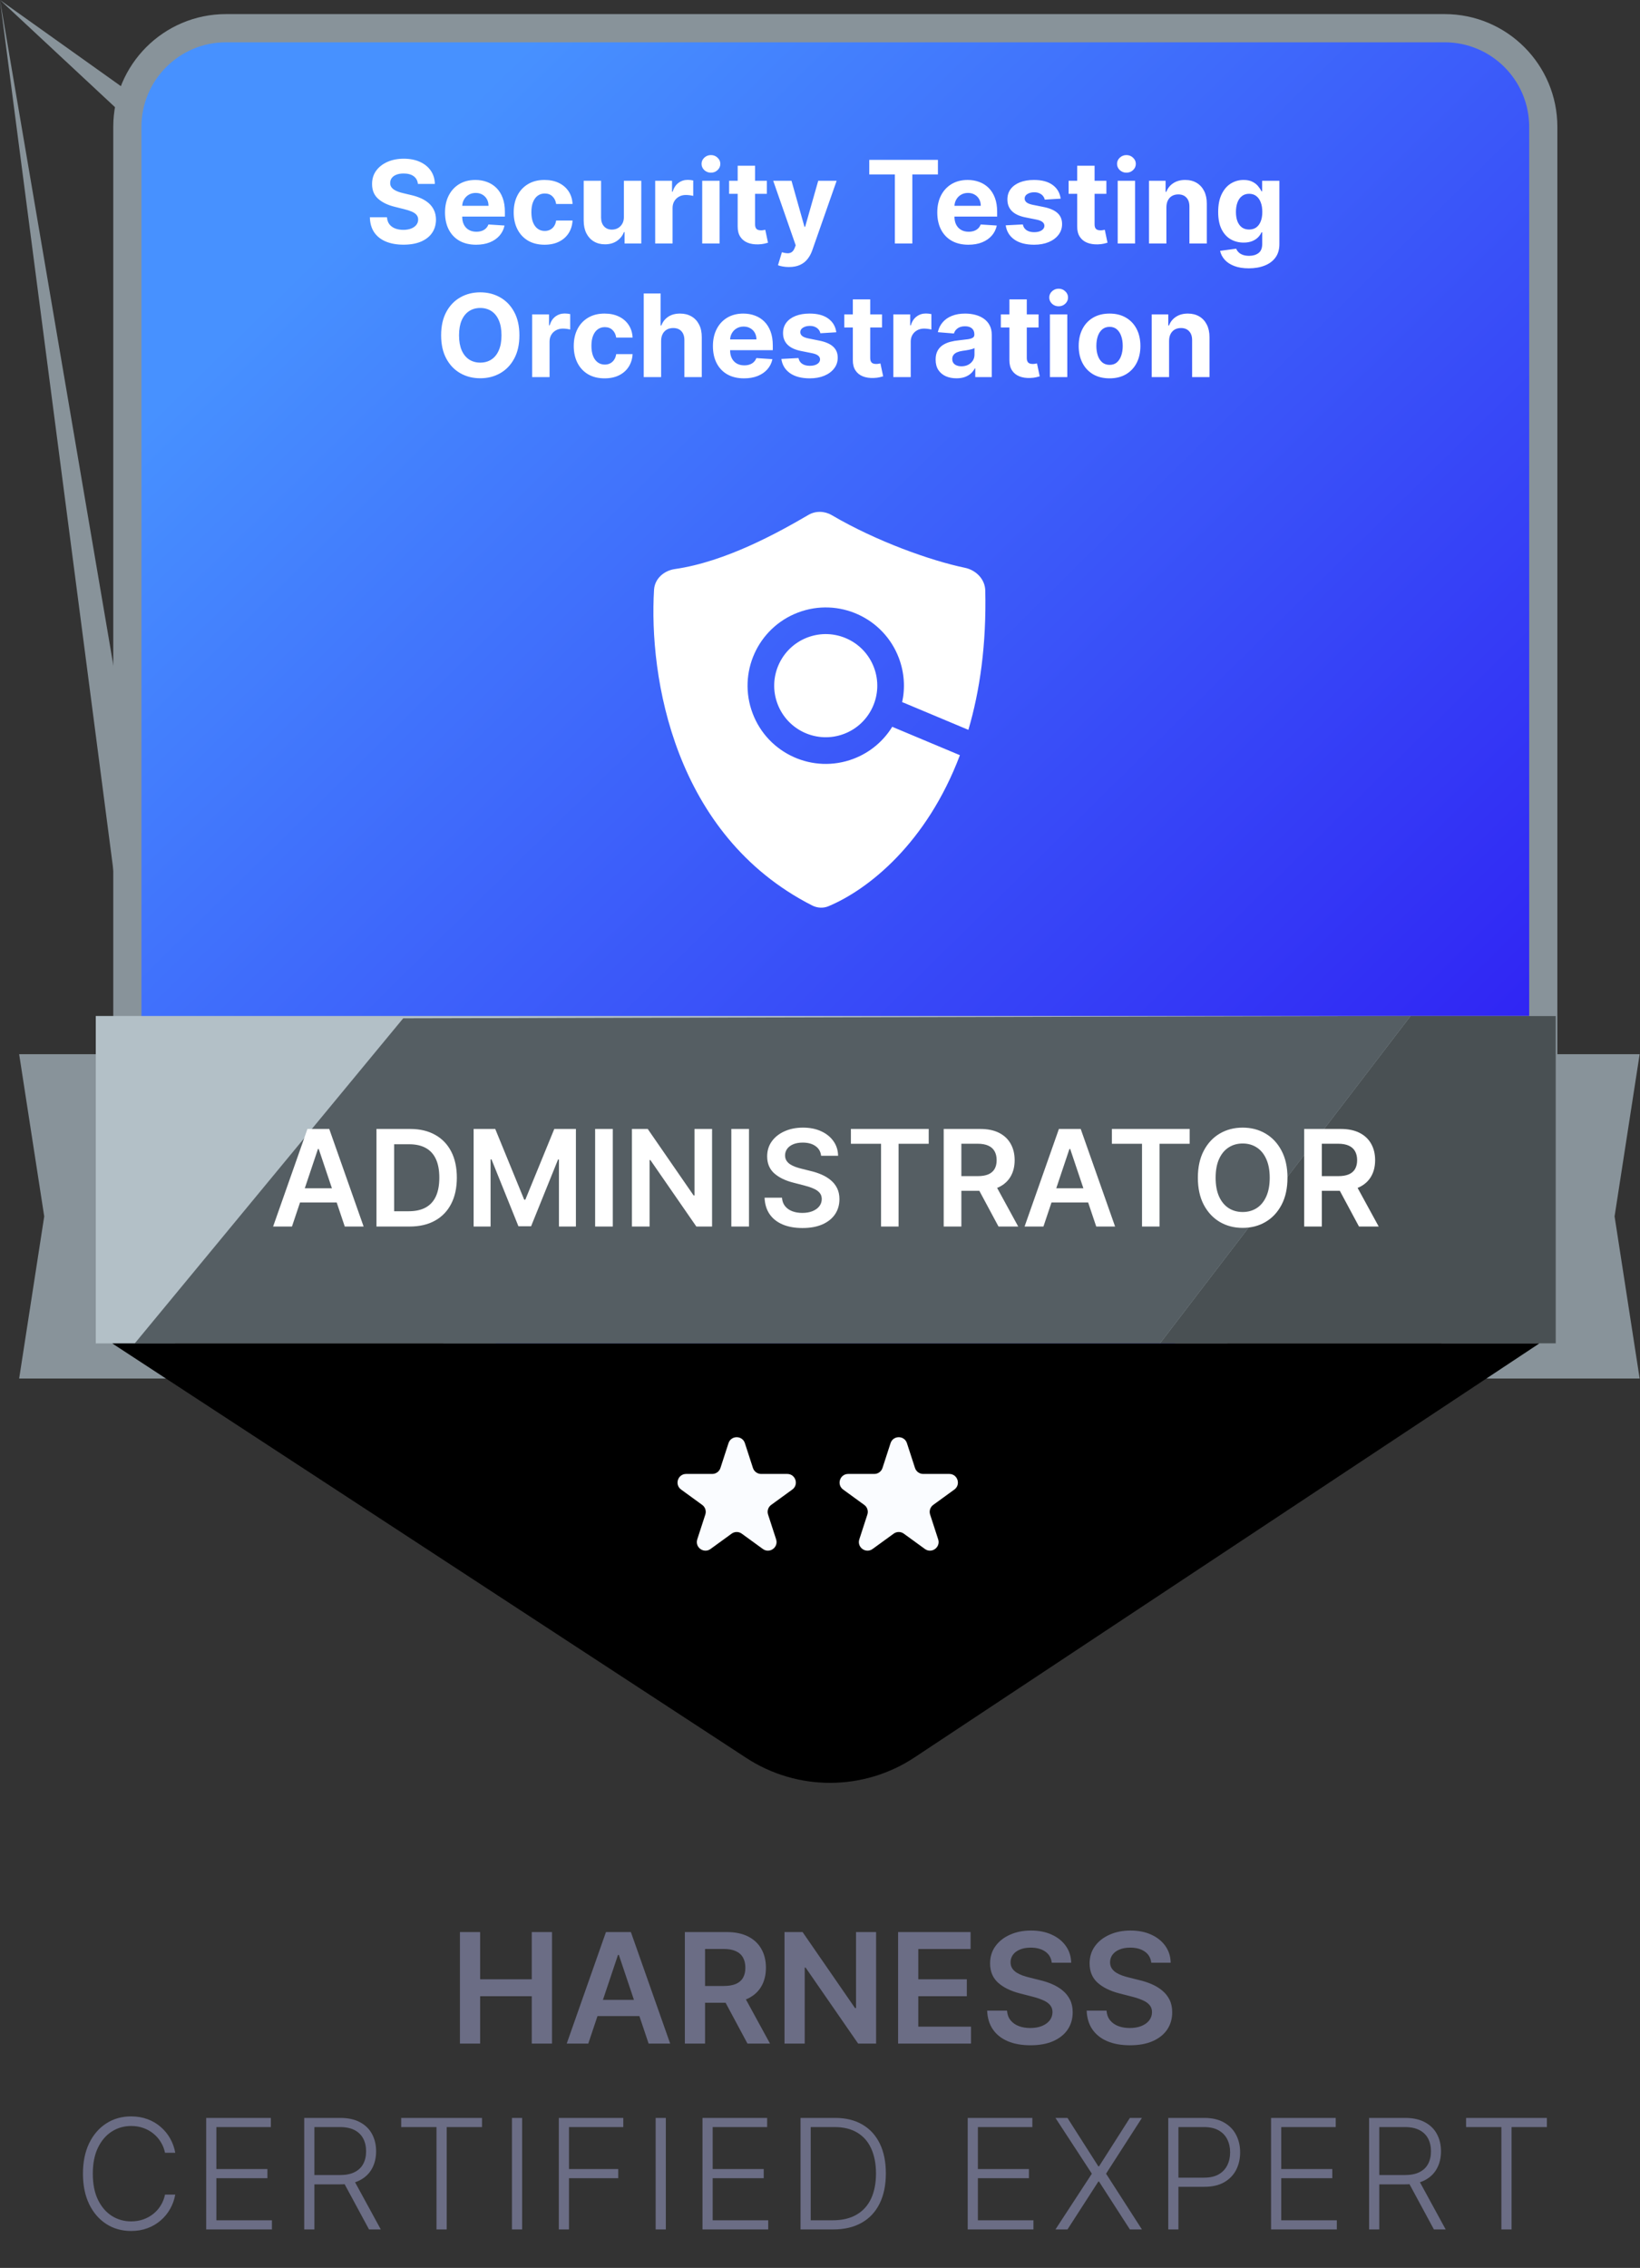 <svg width="1351" height="1867" viewBox="0 0 1351 1867" fill="none" xmlns="http://www.w3.org/2000/svg">
<rect x="0" y="0" width="1351" height="1867" fill="#333333" stroke="none"/>
<path d="M1218.54 867.862H1350.71L1330.06 1001.36L1350.71 1134.85H1218.54C-nan -nan -nan -nan 1218.54 867.862Z" fill="#88939A"/>
<path d="M147.95 867.862H15.779L36.431 1001.36L15.779 1134.85H147.95C-nan -nan -nan -nan 147.95 867.862Z" fill="#88939A"/>
<path d="M104.913 104.468C104.913 59.592 141.292 23.212 186.169 23.212H1190.06C1234.94 23.212 1271.32 59.591 1271.32 104.468V881.836C1271.32 909.603 1257.14 935.448 1233.72 950.367L731.774 1270.13C705.141 1287.1 671.091 1287.1 644.458 1270.13L142.511 950.367C119.092 935.448 104.913 909.603 104.913 881.836V104.468Z" fill="url(#paint0_linear_714_77572)" stroke="#88939A" stroke-width="23.216"/>
<path d="M344.262 151.402C343.993 148.69 342.839 146.584 340.799 145.082C338.759 143.58 335.991 142.829 332.495 142.829C330.119 142.829 328.113 143.165 326.477 143.838C324.841 144.488 323.585 145.396 322.711 146.561C321.859 147.727 321.434 149.049 321.434 150.528C321.389 151.761 321.647 152.837 322.207 153.756C322.79 154.675 323.585 155.471 324.594 156.143C325.603 156.793 326.768 157.365 328.091 157.858C329.413 158.328 330.825 158.732 332.327 159.068L338.513 160.547C341.516 161.22 344.273 162.116 346.784 163.237C349.294 164.358 351.468 165.736 353.306 167.372C355.144 169.009 356.567 170.936 357.576 173.155C358.607 175.374 359.134 177.918 359.156 180.787C359.134 185.001 358.058 188.654 355.928 191.747C353.822 194.818 350.773 197.205 346.784 198.909C342.816 200.59 338.031 201.43 332.428 201.43C326.869 201.43 322.028 200.578 317.903 198.875C313.802 197.171 310.597 194.65 308.288 191.31C306.002 187.948 304.803 183.79 304.691 178.837H318.778C318.934 181.146 319.596 183.073 320.761 184.62C321.949 186.144 323.529 187.298 325.502 188.083C327.497 188.845 329.749 189.226 332.259 189.226C334.725 189.226 336.866 188.867 338.681 188.15C340.519 187.433 341.942 186.435 342.951 185.158C343.959 183.88 344.464 182.412 344.464 180.753C344.464 179.207 344.004 177.907 343.085 176.853C342.189 175.8 340.866 174.903 339.118 174.164C337.392 173.424 335.274 172.752 332.764 172.146L325.266 170.264C319.461 168.852 314.878 166.644 311.516 163.64C308.153 160.637 306.484 156.591 306.506 151.503C306.484 147.334 307.593 143.692 309.834 140.577C312.098 137.461 315.203 135.029 319.147 133.281C323.092 131.533 327.575 130.659 332.596 130.659C337.706 130.659 342.166 131.533 345.977 133.281C349.809 135.029 352.791 137.461 354.92 140.577C357.049 143.692 358.147 147.301 358.215 151.402H344.262ZM392.214 201.464C386.901 201.464 382.329 200.388 378.496 198.236C374.686 196.062 371.75 192.991 369.688 189.024C367.626 185.034 366.595 180.316 366.595 174.87C366.595 169.558 367.626 164.896 369.688 160.884C371.75 156.871 374.652 153.745 378.395 151.503C382.161 149.262 386.576 148.141 391.642 148.141C395.049 148.141 398.22 148.69 401.157 149.789C404.115 150.865 406.693 152.49 408.889 154.664C411.108 156.838 412.834 159.572 414.067 162.867C415.3 166.14 415.916 169.972 415.916 174.365V178.299H372.31V169.423H402.434C402.434 167.361 401.986 165.534 401.089 163.943C400.193 162.352 398.949 161.108 397.358 160.211C395.789 159.292 393.962 158.833 391.877 158.833C389.703 158.833 387.776 159.337 386.095 160.346C384.436 161.332 383.136 162.665 382.195 164.346C381.253 166.005 380.771 167.854 380.749 169.894V178.333C380.749 180.888 381.22 183.096 382.161 184.956C383.125 186.816 384.481 188.251 386.229 189.259C387.977 190.268 390.051 190.772 392.449 190.772C394.04 190.772 395.497 190.548 396.82 190.1C398.142 189.652 399.274 188.979 400.215 188.083C401.157 187.186 401.874 186.088 402.367 184.788L415.614 185.662C414.941 188.845 413.563 191.624 411.478 194C409.416 196.353 406.749 198.191 403.476 199.514C400.226 200.814 396.472 201.464 392.214 201.464ZM448.595 201.464C443.306 201.464 438.756 200.343 434.945 198.102C431.158 195.838 428.244 192.7 426.204 188.688C424.187 184.676 423.178 180.059 423.178 174.836C423.178 169.546 424.198 164.907 426.238 160.917C428.3 156.905 431.225 153.778 435.013 151.537C438.801 149.273 443.306 148.141 448.528 148.141C453.033 148.141 456.978 148.959 460.363 150.596C463.747 152.232 466.426 154.529 468.398 157.488C470.37 160.446 471.458 163.921 471.659 167.91H458.144C457.763 165.333 456.754 163.259 455.118 161.69C453.504 160.099 451.386 159.303 448.764 159.303C446.545 159.303 444.606 159.909 442.947 161.119C441.311 162.307 440.033 164.044 439.114 166.33C438.195 168.616 437.736 171.384 437.736 174.634C437.736 177.929 438.184 180.731 439.081 183.04C440 185.348 441.289 187.108 442.947 188.318C444.606 189.528 446.545 190.134 448.764 190.134C450.4 190.134 451.868 189.797 453.168 189.125C454.49 188.452 455.577 187.477 456.429 186.2C457.303 184.9 457.875 183.342 458.144 181.527H471.659C471.435 185.471 470.359 188.946 468.432 191.949C466.527 194.93 463.893 197.261 460.531 198.942C457.169 200.623 453.19 201.464 448.595 201.464ZM513.946 178.467V148.814H528.268V200.455H514.517V191.075H513.979C512.814 194.101 510.875 196.533 508.163 198.371C505.473 200.209 502.19 201.127 498.312 201.127C494.86 201.127 491.823 200.343 489.201 198.774C486.578 197.205 484.528 194.975 483.048 192.084C481.591 189.192 480.852 185.729 480.829 181.695V148.814H495.152V179.14C495.174 182.188 495.992 184.597 497.606 186.368C499.22 188.139 501.383 189.024 504.095 189.024C505.821 189.024 507.434 188.632 508.936 187.847C510.438 187.04 511.648 185.852 512.567 184.284C513.509 182.715 513.968 180.776 513.946 178.467ZM539.724 200.455V148.814H553.61V157.824H554.148C555.089 154.619 556.669 152.198 558.888 150.562C561.107 148.903 563.662 148.074 566.554 148.074C567.271 148.074 568.044 148.119 568.873 148.209C569.703 148.298 570.431 148.421 571.059 148.578V161.287C570.386 161.085 569.456 160.906 568.268 160.749C567.08 160.592 565.993 160.514 565.007 160.514C562.9 160.514 561.017 160.973 559.359 161.892C557.723 162.789 556.423 164.044 555.459 165.658C554.517 167.271 554.047 169.132 554.047 171.239V200.455H539.724ZM578.464 200.455V148.814H592.786V200.455H578.464ZM585.659 142.157C583.529 142.157 581.703 141.451 580.178 140.039C578.677 138.604 577.926 136.89 577.926 134.895C577.926 132.922 578.677 131.23 580.178 129.818C581.703 128.384 583.529 127.666 585.659 127.666C587.788 127.666 589.603 128.384 591.105 129.818C592.629 131.23 593.391 132.922 593.391 134.895C593.391 136.89 592.629 138.604 591.105 140.039C589.603 141.451 587.788 142.157 585.659 142.157ZM631.727 148.814V159.572H600.628V148.814H631.727ZM607.689 136.441H622.011V184.586C622.011 185.909 622.213 186.94 622.616 187.679C623.02 188.396 623.58 188.901 624.297 189.192C625.037 189.484 625.889 189.629 626.852 189.629C627.525 189.629 628.197 189.573 628.87 189.461C629.542 189.327 630.058 189.226 630.416 189.159L632.669 199.816C631.952 200.04 630.943 200.298 629.643 200.59C628.343 200.903 626.763 201.094 624.902 201.161C621.451 201.296 618.425 200.836 615.825 199.783C613.247 198.729 611.241 197.093 609.807 194.874C608.372 192.655 607.666 189.853 607.689 186.469V136.441ZM649.899 219.821C648.084 219.821 646.38 219.675 644.789 219.384C643.22 219.115 641.92 218.767 640.889 218.341L644.117 207.65C645.798 208.165 647.311 208.446 648.655 208.49C650.023 208.535 651.199 208.221 652.186 207.549C653.194 206.877 654.012 205.734 654.64 204.12L655.48 201.934L636.955 148.814H652.017L662.709 186.738H663.247L674.039 148.814H689.202L669.13 206.036C668.167 208.815 666.855 211.236 665.197 213.298C663.561 215.383 661.487 216.985 658.977 218.106C656.467 219.249 653.441 219.821 649.899 219.821ZM716.09 143.602V131.6H772.64V143.602H751.56V200.455H737.17V143.602H716.09ZM797.73 201.464C792.417 201.464 787.845 200.388 784.012 198.236C780.202 196.062 777.266 192.991 775.204 189.024C773.142 185.034 772.111 180.316 772.111 174.87C772.111 169.558 773.142 164.896 775.204 160.884C777.266 156.871 780.168 153.745 783.911 151.503C787.677 149.262 792.092 148.141 797.158 148.141C800.565 148.141 803.736 148.69 806.673 149.789C809.631 150.865 812.209 152.49 814.405 154.664C816.624 156.838 818.35 159.572 819.583 162.867C820.816 166.14 821.432 169.972 821.432 174.365V178.299H777.826V169.423H807.95C807.95 167.361 807.502 165.534 806.605 163.943C805.709 162.352 804.465 161.108 802.873 160.211C801.305 159.292 799.478 158.833 797.393 158.833C795.219 158.833 793.292 159.337 791.611 160.346C789.952 161.332 788.652 162.665 787.711 164.346C786.769 166.005 786.287 167.854 786.265 169.894V178.333C786.265 180.888 786.736 183.096 787.677 184.956C788.641 186.816 789.997 188.251 791.745 189.259C793.493 190.268 795.567 190.772 797.965 190.772C799.556 190.772 801.013 190.548 802.336 190.1C803.658 189.652 804.79 188.979 805.731 188.083C806.673 187.186 807.39 186.088 807.883 184.788L821.13 185.662C820.457 188.845 819.079 191.624 816.994 194C814.932 196.353 812.265 198.191 808.992 199.514C805.742 200.814 801.988 201.464 797.73 201.464ZM873.746 163.54L860.634 164.346C860.41 163.226 859.928 162.217 859.188 161.321C858.449 160.402 857.474 159.673 856.263 159.135C855.075 158.575 853.652 158.295 851.993 158.295C849.774 158.295 847.903 158.765 846.379 159.707C844.855 160.626 844.092 161.859 844.092 163.405C844.092 164.638 844.586 165.68 845.572 166.532C846.558 167.384 848.25 168.067 850.649 168.583L859.995 170.465C865.016 171.496 868.759 173.155 871.224 175.441C873.69 177.727 874.923 180.731 874.923 184.452C874.923 187.836 873.925 190.806 871.93 193.361C869.958 195.916 867.246 197.911 863.794 199.346C860.365 200.758 856.409 201.464 851.926 201.464C845.09 201.464 839.643 200.04 835.586 197.194C831.552 194.325 829.187 190.425 828.492 185.494L842.58 184.754C843.005 186.839 844.036 188.43 845.673 189.528C847.309 190.604 849.405 191.142 851.96 191.142C854.47 191.142 856.487 190.66 858.011 189.696C859.558 188.71 860.342 187.444 860.365 185.897C860.342 184.597 859.793 183.533 858.717 182.703C857.642 181.852 855.983 181.202 853.742 180.753L844.799 178.971C839.755 177.963 836.001 176.215 833.536 173.727C831.092 171.239 829.871 168.067 829.871 164.212C829.871 160.895 830.767 158.037 832.561 155.639C834.376 153.24 836.92 151.391 840.192 150.091C843.487 148.791 847.342 148.141 851.758 148.141C858.28 148.141 863.413 149.52 867.156 152.277C870.922 155.034 873.118 158.788 873.746 163.54ZM911.41 148.814V159.572H880.31V148.814H911.41ZM887.371 136.441H901.693V184.586C901.693 185.909 901.895 186.94 902.298 187.679C902.702 188.396 903.262 188.901 903.979 189.192C904.719 189.484 905.571 189.629 906.535 189.629C907.207 189.629 907.879 189.573 908.552 189.461C909.224 189.327 909.74 189.226 910.098 189.159L912.351 199.816C911.634 200.04 910.625 200.298 909.325 200.59C908.025 200.903 906.445 201.094 904.585 201.161C901.133 201.296 898.107 200.836 895.507 199.783C892.929 198.729 890.923 197.093 889.489 194.874C888.054 192.655 887.348 189.853 887.371 186.469V136.441ZM920.739 200.455V148.814H935.062V200.455H920.739ZM927.934 142.157C925.805 142.157 923.978 141.451 922.454 140.039C920.952 138.604 920.201 136.89 920.201 134.895C920.201 132.922 920.952 131.23 922.454 129.818C923.978 128.384 925.805 127.666 927.934 127.666C930.063 127.666 931.879 128.384 933.381 129.818C934.905 131.23 935.667 132.922 935.667 134.895C935.667 136.89 934.905 138.604 933.381 140.039C931.879 141.451 930.063 142.157 927.934 142.157ZM960.857 170.6V200.455H946.535V148.814H960.185V157.925H960.79C961.933 154.921 963.849 152.546 966.539 150.797C969.229 149.027 972.49 148.141 976.323 148.141C979.909 148.141 983.036 148.926 985.703 150.495C988.37 152.064 990.443 154.305 991.923 157.219C993.402 160.11 994.142 163.562 994.142 167.574V200.455H979.819V170.129C979.842 166.969 979.035 164.503 977.399 162.733C975.762 160.94 973.51 160.043 970.641 160.043C968.713 160.043 967.01 160.458 965.53 161.287C964.074 162.116 962.93 163.327 962.101 164.918C961.294 166.487 960.88 168.381 960.857 170.6ZM1028.7 220.896C1024.06 220.896 1020.08 220.258 1016.76 218.98C1013.47 217.725 1010.84 216.01 1008.89 213.836C1006.94 211.662 1005.68 209.219 1005.09 206.507L1018.34 204.725C1018.74 205.756 1019.38 206.72 1020.26 207.616C1021.13 208.513 1022.28 209.23 1023.72 209.768C1025.18 210.328 1026.95 210.609 1029.03 210.609C1032.15 210.609 1034.71 209.846 1036.73 208.322C1038.77 206.821 1039.79 204.299 1039.79 200.758V191.31H1039.18C1038.56 192.745 1037.62 194.101 1036.36 195.378C1035.11 196.656 1033.49 197.698 1031.52 198.505C1029.55 199.312 1027.19 199.715 1024.46 199.715C1020.58 199.715 1017.05 198.819 1013.87 197.026C1010.71 195.21 1008.19 192.442 1006.3 188.721C1004.44 184.978 1003.51 180.249 1003.51 174.534C1003.51 168.684 1004.47 163.797 1006.37 159.875C1008.28 155.952 1010.81 153.016 1013.97 151.066C1017.15 149.116 1020.64 148.141 1024.43 148.141C1027.32 148.141 1029.74 148.634 1031.69 149.621C1033.64 150.584 1035.21 151.795 1036.39 153.252C1037.6 154.686 1038.53 156.098 1039.18 157.488H1039.72V148.814H1053.94V200.959C1053.94 205.352 1052.87 209.028 1050.72 211.987C1048.57 214.946 1045.58 217.165 1041.77 218.644C1037.99 220.146 1033.63 220.896 1028.7 220.896ZM1029 188.957C1031.31 188.957 1033.26 188.385 1034.85 187.242C1036.46 186.077 1037.69 184.418 1038.55 182.266C1039.42 180.092 1039.86 177.492 1039.86 174.466C1039.86 171.44 1039.43 168.818 1038.58 166.599C1037.73 164.358 1036.5 162.621 1034.88 161.388C1033.27 160.155 1031.31 159.539 1029 159.539C1026.64 159.539 1024.66 160.177 1023.05 161.455C1021.43 162.71 1020.21 164.459 1019.38 166.7C1018.55 168.941 1018.14 171.53 1018.14 174.466C1018.14 177.447 1018.55 180.025 1019.38 182.199C1020.23 184.351 1021.46 186.021 1023.05 187.209C1024.66 188.374 1026.64 188.957 1029 188.957ZM427.877 276.027C427.877 283.536 426.453 289.924 423.607 295.191C420.783 300.459 416.928 304.482 412.041 307.261C407.178 310.018 401.709 311.396 395.634 311.396C389.515 311.396 384.024 310.007 379.16 307.227C374.297 304.448 370.453 300.425 367.628 295.158C364.804 289.89 363.392 283.514 363.392 276.027C363.392 268.519 364.804 262.131 367.628 256.864C370.453 251.596 374.297 247.584 379.16 244.827C384.024 242.048 389.515 240.659 395.634 240.659C401.709 240.659 407.178 242.048 412.041 244.827C416.928 247.584 420.783 251.596 423.607 256.864C426.453 262.131 427.877 268.519 427.877 276.027ZM413.117 276.027C413.117 271.164 412.389 267.062 410.932 263.722C409.497 260.383 407.469 257.85 404.847 256.124C402.224 254.398 399.153 253.535 395.634 253.535C392.115 253.535 389.045 254.398 386.422 256.124C383.8 257.85 381.76 260.383 380.303 263.722C378.869 267.062 378.152 271.164 378.152 276.027C378.152 280.891 378.869 284.993 380.303 288.333C381.76 291.672 383.8 294.205 386.422 295.931C389.045 297.657 392.115 298.52 395.634 298.52C399.153 298.52 402.224 297.657 404.847 295.931C407.469 294.205 409.497 291.672 410.932 288.333C412.389 284.993 413.117 280.891 413.117 276.027ZM438.392 310.455V258.814H452.277V267.824H452.815C453.756 264.619 455.336 262.198 457.555 260.562C459.774 258.903 462.33 258.074 465.221 258.074C465.938 258.074 466.711 258.119 467.541 258.209C468.37 258.298 469.098 258.421 469.726 258.578V271.287C469.054 271.085 468.123 270.906 466.936 270.749C465.748 270.592 464.661 270.514 463.674 270.514C461.567 270.514 459.685 270.973 458.026 271.892C456.39 272.789 455.09 274.044 454.126 275.658C453.185 277.271 452.714 279.132 452.714 281.239V310.455H438.392ZM498.06 311.464C492.77 311.464 488.22 310.343 484.41 308.102C480.622 305.838 477.708 302.7 475.669 298.688C473.651 294.676 472.643 290.059 472.643 284.836C472.643 279.546 473.662 274.907 475.702 270.917C477.764 266.905 480.689 263.778 484.477 261.537C488.265 259.273 492.77 258.141 497.993 258.141C502.498 258.141 506.443 258.959 509.827 260.596C513.212 262.232 515.89 264.529 517.862 267.488C519.835 270.446 520.922 273.921 521.124 277.91H507.608C507.227 275.333 506.219 273.259 504.582 271.69C502.969 270.099 500.85 269.303 498.228 269.303C496.009 269.303 494.07 269.909 492.412 271.119C490.775 272.307 489.498 274.044 488.579 276.33C487.66 278.616 487.2 281.384 487.2 284.634C487.2 287.929 487.649 290.731 488.545 293.04C489.464 295.348 490.753 297.108 492.412 298.318C494.07 299.528 496.009 300.134 498.228 300.134C499.864 300.134 501.332 299.797 502.632 299.125C503.955 298.452 505.042 297.477 505.894 296.2C506.768 294.9 507.339 293.342 507.608 291.527H521.124C520.9 295.471 519.824 298.946 517.896 301.949C515.991 304.93 513.357 307.261 509.995 308.942C506.633 310.623 502.655 311.464 498.06 311.464ZM544.616 280.6V310.455H530.294V241.6H544.213V267.925H544.818C545.983 264.877 547.866 262.49 550.466 260.764C553.066 259.015 556.327 258.141 560.25 258.141C563.836 258.141 566.963 258.926 569.63 260.495C572.32 262.041 574.404 264.271 575.883 267.185C577.385 270.077 578.125 273.54 578.102 277.574V310.455H563.78V280.129C563.802 276.946 562.995 274.47 561.359 272.699C559.745 270.928 557.482 270.043 554.568 270.043C552.618 270.043 550.892 270.458 549.39 271.287C547.911 272.116 546.745 273.327 545.894 274.918C545.064 276.487 544.639 278.381 544.616 280.6ZM612.908 311.464C607.596 311.464 603.024 310.388 599.191 308.236C595.381 306.062 592.444 302.991 590.382 299.024C588.32 295.034 587.289 290.316 587.289 284.87C587.289 279.558 588.32 274.896 590.382 270.884C592.444 266.871 595.347 263.745 599.09 261.503C602.856 259.262 607.271 258.141 612.337 258.141C615.744 258.141 618.915 258.69 621.851 259.789C624.81 260.865 627.387 262.49 629.584 264.664C631.803 266.838 633.529 269.572 634.762 272.867C635.994 276.14 636.611 279.972 636.611 284.365V288.299H593.005V279.423H623.129C623.129 277.361 622.681 275.534 621.784 273.943C620.887 272.352 619.644 271.108 618.052 270.211C616.483 269.292 614.656 268.833 612.572 268.833C610.398 268.833 608.47 269.337 606.789 270.346C605.131 271.332 603.831 272.665 602.889 274.346C601.948 276.005 601.466 277.854 601.444 279.894V288.333C601.444 290.888 601.914 293.096 602.856 294.956C603.819 296.816 605.175 298.251 606.924 299.259C608.672 300.268 610.745 300.772 613.144 300.772C614.735 300.772 616.192 300.548 617.514 300.1C618.837 299.652 619.969 298.979 620.91 298.083C621.851 297.186 622.569 296.088 623.062 294.788L636.308 295.662C635.636 298.845 634.257 301.624 632.173 304C630.111 306.353 627.444 308.191 624.171 309.514C620.921 310.814 617.167 311.464 612.908 311.464ZM688.925 273.54L675.812 274.346C675.588 273.226 675.106 272.217 674.367 271.321C673.627 270.402 672.652 269.673 671.442 269.135C670.254 268.575 668.831 268.295 667.172 268.295C664.953 268.295 663.081 268.765 661.557 269.707C660.033 270.626 659.271 271.859 659.271 273.405C659.271 274.638 659.764 275.68 660.75 276.532C661.737 277.384 663.429 278.067 665.827 278.583L675.174 280.465C680.194 281.496 683.937 283.155 686.403 285.441C688.869 287.727 690.101 290.731 690.101 294.452C690.101 297.836 689.104 300.806 687.109 303.361C685.137 305.916 682.425 307.911 678.973 309.346C675.544 310.758 671.587 311.464 667.105 311.464C660.269 311.464 654.822 310.04 650.765 307.194C646.731 304.325 644.366 300.425 643.671 295.494L657.758 294.754C658.184 296.839 659.215 298.43 660.851 299.528C662.487 300.604 664.583 301.142 667.138 301.142C669.649 301.142 671.666 300.66 673.19 299.696C674.737 298.71 675.521 297.444 675.544 295.897C675.521 294.597 674.972 293.533 673.896 292.703C672.82 291.852 671.162 291.202 668.92 290.753L659.977 288.971C654.934 287.963 651.18 286.215 648.714 283.727C646.271 281.239 645.05 278.067 645.05 274.212C645.05 270.895 645.946 268.037 647.739 265.639C649.555 263.24 652.099 261.391 655.371 260.091C658.666 258.791 662.521 258.141 666.937 258.141C673.459 258.141 678.592 259.52 682.335 262.277C686.1 265.034 688.297 268.788 688.925 273.54ZM726.588 258.814V269.572H695.489V258.814H726.588ZM702.549 246.441H716.872V294.586C716.872 295.909 717.073 296.94 717.477 297.679C717.88 298.396 718.441 298.901 719.158 299.192C719.898 299.484 720.749 299.629 721.713 299.629C722.386 299.629 723.058 299.573 723.73 299.461C724.403 299.327 724.918 299.226 725.277 299.159L727.53 309.816C726.812 310.04 725.804 310.298 724.504 310.59C723.204 310.903 721.623 311.094 719.763 311.161C716.311 311.296 713.286 310.836 710.686 309.783C708.108 308.729 706.102 307.093 704.667 304.874C703.233 302.655 702.527 299.853 702.549 296.469V246.441ZM735.918 310.455V258.814H749.803V267.824H750.341C751.283 264.619 752.863 262.198 755.082 260.562C757.301 258.903 759.856 258.074 762.747 258.074C763.464 258.074 764.238 258.119 765.067 258.209C765.896 258.298 766.625 258.421 767.252 258.578V271.287C766.58 271.085 765.65 270.906 764.462 270.749C763.274 270.592 762.187 270.514 761.201 270.514C759.094 270.514 757.211 270.973 755.552 271.892C753.916 272.789 752.616 274.044 751.652 275.658C750.711 277.271 750.24 279.132 750.24 281.239V310.455H735.918ZM787.904 311.43C784.609 311.43 781.673 310.859 779.095 309.715C776.518 308.55 774.478 306.835 772.976 304.571C771.497 302.285 770.757 299.439 770.757 296.032C770.757 293.163 771.284 290.753 772.337 288.803C773.391 286.853 774.825 285.284 776.641 284.096C778.456 282.909 780.519 282.012 782.827 281.407C785.158 280.802 787.601 280.376 790.156 280.129C793.16 279.815 795.581 279.524 797.419 279.255C799.256 278.964 800.59 278.538 801.419 277.977C802.249 277.417 802.663 276.588 802.663 275.49V275.288C802.663 273.159 801.991 271.511 800.646 270.346C799.324 269.18 797.441 268.597 794.998 268.597C792.42 268.597 790.369 269.169 788.845 270.312C787.321 271.433 786.312 272.845 785.819 274.548L772.573 273.472C773.245 270.334 774.568 267.622 776.54 265.336C778.512 263.027 781.056 261.257 784.172 260.024C787.31 258.769 790.941 258.141 795.065 258.141C797.934 258.141 800.68 258.477 803.302 259.15C805.947 259.822 808.289 260.865 810.329 262.277C812.391 263.689 814.016 265.504 815.204 267.723C816.392 269.92 816.986 272.553 816.986 275.624V310.455H803.403V303.294H803C802.17 304.908 801.061 306.331 799.671 307.564C798.281 308.774 796.612 309.727 794.662 310.421C792.712 311.094 790.459 311.43 787.904 311.43ZM792.006 301.546C794.112 301.546 795.973 301.131 797.587 300.302C799.2 299.45 800.467 298.307 801.386 296.872C802.305 295.438 802.764 293.813 802.764 291.997V286.517C802.316 286.809 801.7 287.077 800.915 287.324C800.153 287.548 799.29 287.761 798.326 287.963C797.362 288.142 796.399 288.31 795.435 288.467C794.471 288.602 793.597 288.725 792.812 288.837C791.131 289.084 789.663 289.476 788.408 290.014C787.153 290.552 786.178 291.28 785.483 292.199C784.788 293.096 784.441 294.216 784.441 295.561C784.441 297.511 785.147 299.002 786.559 300.033C787.994 301.041 789.809 301.546 792.006 301.546ZM855.565 258.814V269.572H824.466V258.814H855.565ZM831.527 246.441H845.849V294.586C845.849 295.909 846.051 296.94 846.454 297.679C846.858 298.396 847.418 298.901 848.135 299.192C848.875 299.484 849.727 299.629 850.69 299.629C851.363 299.629 852.035 299.573 852.708 299.461C853.38 299.327 853.896 299.226 854.254 299.159L856.507 309.816C855.79 310.04 854.781 310.298 853.481 310.59C852.181 310.903 850.601 311.094 848.74 311.161C845.289 311.296 842.263 310.836 839.663 309.783C837.085 308.729 835.079 307.093 833.645 304.874C832.21 302.655 831.504 299.853 831.527 296.469V246.441ZM864.895 310.455V258.814H879.218V310.455H864.895ZM872.09 252.157C869.961 252.157 868.134 251.451 866.61 250.039C865.108 248.604 864.357 246.89 864.357 244.895C864.357 242.922 865.108 241.23 866.61 239.818C868.134 238.384 869.961 237.666 872.09 237.666C874.219 237.666 876.035 238.384 877.537 239.818C879.061 241.23 879.823 242.922 879.823 244.895C879.823 246.89 879.061 248.604 877.537 250.039C876.035 251.451 874.219 252.157 872.09 252.157ZM914.023 311.464C908.801 311.464 904.285 310.354 900.474 308.135C896.686 305.894 893.761 302.778 891.699 298.789C889.637 294.777 888.606 290.126 888.606 284.836C888.606 279.502 889.637 274.84 891.699 270.85C893.761 266.838 896.686 263.722 900.474 261.503C904.285 259.262 908.801 258.141 914.023 258.141C919.246 258.141 923.751 259.262 927.539 261.503C931.349 263.722 934.286 266.838 936.348 270.85C938.41 274.84 939.441 279.502 939.441 284.836C939.441 290.126 938.41 294.777 936.348 298.789C934.286 302.778 931.349 305.894 927.539 308.135C923.751 310.354 919.246 311.464 914.023 311.464ZM914.091 300.369C916.467 300.369 918.45 299.696 920.042 298.352C921.633 296.984 922.832 295.124 923.639 292.771C924.468 290.417 924.883 287.739 924.883 284.735C924.883 281.732 924.468 279.053 923.639 276.7C922.832 274.346 921.633 272.486 920.042 271.119C918.45 269.752 916.467 269.068 914.091 269.068C911.692 269.068 909.675 269.752 908.039 271.119C906.425 272.486 905.204 274.346 904.374 276.7C903.567 279.053 903.164 281.732 903.164 284.735C903.164 287.739 903.567 290.417 904.374 292.771C905.204 295.124 906.425 296.984 908.039 298.352C909.675 299.696 911.692 300.369 914.091 300.369ZM963.076 280.6V310.455H948.754V258.814H962.404V267.925H963.009C964.152 264.921 966.068 262.546 968.758 260.797C971.448 259.027 974.709 258.141 978.542 258.141C982.128 258.141 985.254 258.926 987.922 260.495C990.589 262.064 992.662 264.305 994.142 267.219C995.621 270.11 996.361 273.562 996.361 277.574V310.455H982.038V280.129C982.061 276.969 981.254 274.503 979.617 272.733C977.981 270.94 975.729 270.043 972.86 270.043C970.932 270.043 969.229 270.458 967.749 271.287C966.292 272.116 965.149 273.327 964.32 274.918C963.513 276.487 963.098 278.381 963.076 280.6Z" fill="white"/>
<path fill-rule="evenodd" clip-rule="evenodd" d="M665.984 423.882C641.621 438.102 598.051 462.435 555.927 468.466C546.956 469.751 539.341 476.42 538.792 485.466C534.442 557.104 555.06 687.33 668.957 745.373C673.17 747.52 678.103 747.865 682.466 746.041C715.332 732.297 763.427 694.101 790.747 621.694L735.974 598.74C735.649 598.603 735.334 598.453 735.029 598.29C727.822 609.985 716.833 619.474 702.989 624.705C669.72 637.274 632.56 620.494 619.99 587.225C607.42 553.956 624.2 516.796 657.469 504.226C690.739 491.657 727.898 508.437 740.468 541.706C745.024 553.764 745.724 566.333 743.181 578.058C743.609 578.179 744.034 578.327 744.455 578.503L797.733 600.831C807.203 568.659 812.657 530.634 811.642 486.09C811.431 476.807 804.02 469.322 794.929 467.431C766.751 461.567 722.122 445.727 685.151 424.072C679.228 420.602 671.913 420.421 665.984 423.882ZM665.225 524.752C643.292 533.039 632.229 557.537 640.516 579.47C648.803 601.403 673.301 612.466 695.234 604.179C717.167 595.892 728.229 571.394 719.942 549.461C711.656 527.528 687.158 516.465 665.225 524.752Z" fill="white"/>
<g clip-path="url(#clip0_714_77572)">
<rect width="1202.76" height="269.565" transform="translate(78.897 836.394)" fill="#B3C0C7"/>
<g style="mix-blend-mode:overlay">
<path d="M106.808 1111.01L332.145 838.307L1162.01 836.402L953.065 1109.19L106.808 1111.01Z" fill="#555E63"/>
</g>
<g style="mix-blend-mode:overlay">
<path d="M953.066 1109.18L1162.01 836.393L1283.9 836.393L1283.9 1109.18L953.066 1109.18Z" fill="#495053"/>
</g>
<path d="M240.513 1009.72H224.98L253.261 929.393H271.225L299.545 1009.72H284.013L262.557 945.867H261.929L240.513 1009.72ZM241.023 978.227H283.385V989.915H241.023V978.227ZM337.348 1009.72H310.126V929.393H337.897C345.872 929.393 352.723 931.001 358.45 934.217C364.203 937.407 368.622 941.997 371.708 947.985C374.794 953.973 376.336 961.138 376.336 969.48C376.336 977.847 374.78 985.039 371.669 991.053C368.583 997.067 364.125 1001.68 358.293 1004.9C352.488 1008.12 345.506 1009.72 337.348 1009.72ZM324.678 997.133H336.642C342.238 997.133 346.905 996.113 350.645 994.073C354.384 992.007 357.195 988.935 359.078 984.856C360.961 980.75 361.902 975.625 361.902 969.48C361.902 963.335 360.961 958.235 359.078 954.182C357.195 950.103 354.41 947.057 350.723 945.043C347.062 943.003 342.512 941.984 337.073 941.984H324.678V997.133ZM390.163 929.393H407.971L431.819 987.601H432.76L456.609 929.393H474.416V1009.72H460.453V954.535H459.707L437.506 1009.49H427.073L404.872 954.418H404.127V1009.72H390.163V929.393ZM504.815 929.393V1009.72H490.263V929.393H504.815ZM586.588 929.393V1009.72H573.644L535.792 955.006H535.125V1009.72H520.573V929.393H533.596L571.408 984.149H572.114V929.393H586.588ZM616.996 929.393V1009.72H602.444V929.393H616.996ZM676.411 951.476C676.045 948.05 674.502 945.383 671.782 943.474C669.089 941.565 665.585 940.611 661.27 940.611C658.237 940.611 655.635 941.068 653.465 941.984C651.294 942.899 649.634 944.141 648.483 945.71C647.333 947.279 646.744 949.07 646.718 951.084C646.718 952.757 647.097 954.208 647.856 955.437C648.64 956.666 649.699 957.712 651.033 958.575C652.366 959.412 653.844 960.118 655.465 960.693C657.086 961.269 658.721 961.753 660.368 962.145L667.899 964.028C670.933 964.734 673.848 965.688 676.646 966.891C679.47 968.094 681.994 969.61 684.216 971.441C686.465 973.271 688.243 975.481 689.551 978.07C690.858 980.659 691.512 983.692 691.512 987.17C691.512 991.877 690.309 996.021 687.904 999.604C685.498 1003.16 682.02 1005.95 677.47 1007.96C672.946 1009.95 667.468 1010.94 661.035 1010.94C654.785 1010.94 649.359 1009.97 644.757 1008.04C640.181 1006.1 636.598 1003.28 634.01 999.565C631.447 995.851 630.061 991.328 629.852 985.993H644.169C644.378 988.791 645.241 991.118 646.757 992.975C648.274 994.832 650.248 996.217 652.68 997.133C655.138 998.048 657.884 998.506 660.917 998.506C664.081 998.506 666.853 998.035 669.233 997.093C671.639 996.126 673.521 994.792 674.881 993.093C676.241 991.367 676.934 989.353 676.96 987.052C676.934 984.96 676.319 983.234 675.116 981.874C673.914 980.489 672.227 979.338 670.057 978.423C667.912 977.481 665.402 976.645 662.525 975.912L653.386 973.559C646.77 971.859 641.541 969.284 637.697 965.832C633.879 962.354 631.97 957.739 631.97 951.986C631.97 947.253 633.251 943.108 635.814 939.552C638.403 935.995 641.92 933.237 646.365 931.275C650.811 929.288 655.844 928.294 661.466 928.294C667.167 928.294 672.162 929.288 676.45 931.275C680.765 933.237 684.151 935.969 686.609 939.473C689.067 942.951 690.335 946.952 690.414 951.476H676.411ZM700.955 941.591V929.393H765.048V941.591H740.219V1009.72H725.784V941.591H700.955ZM777.403 1009.72V929.393H807.527C813.699 929.393 818.876 930.465 823.06 932.609C827.27 934.753 830.447 937.76 832.592 941.631C834.762 945.474 835.847 949.959 835.847 955.084C835.847 960.236 834.749 964.707 832.552 968.499C830.382 972.265 827.179 975.18 822.942 977.246C818.706 979.286 813.502 980.306 807.331 980.306H785.876V968.224H805.37C808.979 968.224 811.934 967.728 814.235 966.734C816.536 965.714 818.236 964.237 819.334 962.302C820.458 960.34 821.02 957.935 821.02 955.084C821.02 952.234 820.458 949.802 819.334 947.789C818.209 945.749 816.497 944.206 814.195 943.16C811.894 942.088 808.926 941.552 805.292 941.552H791.955V1009.72H777.403ZM818.902 973.324L838.789 1009.72H822.55L803.017 973.324H818.902ZM859.558 1009.72H844.025L872.306 929.393H890.271L918.59 1009.72H903.058L881.602 945.867H880.975L859.558 1009.72ZM860.068 978.227H902.43V989.915H860.068V978.227ZM915.933 941.591V929.393H980.025V941.591H955.196V1009.72H940.762V941.591H915.933ZM1060.6 969.558C1060.6 978.214 1058.98 985.627 1055.74 991.798C1052.52 997.943 1048.13 1002.65 1042.56 1005.92C1037.01 1009.19 1030.73 1010.82 1023.69 1010.82C1016.66 1010.82 1010.36 1009.19 1004.79 1005.92C999.242 1002.62 994.849 997.904 991.606 991.759C988.39 985.588 986.782 978.187 986.782 969.558C986.782 960.903 988.39 953.502 991.606 947.357C994.849 941.186 999.242 936.466 1004.79 933.197C1010.36 929.929 1016.66 928.294 1023.69 928.294C1030.73 928.294 1037.01 929.929 1042.56 933.197C1048.13 936.466 1052.52 941.186 1055.74 947.357C1058.98 953.502 1060.6 960.903 1060.6 969.558ZM1045.97 969.558C1045.97 963.465 1045.02 958.327 1043.11 954.143C1041.22 949.933 1038.61 946.756 1035.26 944.612C1031.92 942.441 1028.06 941.356 1023.69 941.356C1019.32 941.356 1015.47 942.441 1012.12 944.612C1008.77 946.756 1006.15 949.933 1004.24 954.143C1002.35 958.327 1001.41 963.465 1001.41 969.558C1001.41 975.651 1002.35 980.802 1004.24 985.012C1006.15 989.196 1008.77 992.373 1012.12 994.544C1015.47 996.688 1019.32 997.76 1023.69 997.76C1028.06 997.76 1031.92 996.688 1035.26 994.544C1038.61 992.373 1041.22 989.196 1043.11 985.012C1045.02 980.802 1045.97 975.651 1045.97 969.558ZM1074.36 1009.72V929.393H1104.48C1110.65 929.393 1115.83 930.465 1120.02 932.609C1124.23 934.753 1127.4 937.76 1129.55 941.631C1131.72 945.474 1132.8 949.959 1132.8 955.084C1132.8 960.236 1131.71 964.707 1129.51 968.499C1127.34 972.265 1124.13 975.18 1119.9 977.246C1115.66 979.286 1110.46 980.306 1104.29 980.306H1082.83V968.224H1102.33C1105.93 968.224 1108.89 967.728 1111.19 966.734C1113.49 965.714 1115.19 964.237 1116.29 962.302C1117.41 960.34 1117.98 957.935 1117.98 955.084C1117.98 952.234 1117.41 949.802 1116.29 947.789C1115.17 945.749 1113.45 944.206 1111.15 943.16C1108.85 942.088 1105.88 941.552 1102.25 941.552H1088.91V1009.72H1074.36ZM1115.86 973.324L1135.75 1009.72H1119.51L1099.97 973.324H1115.86Z" fill="white"/>
</g>
<path d="M1268.06 1105.96H92.496L614.711 1447.14C656.897 1474.7 711.433 1474.53 753.449 1446.71L1268.06 1105.96Z" fill="black"/>
<path d="M600.12 1188.06C602.246 1181.52 611.501 1181.52 613.627 1188.06L620.265 1208.49C621.215 1211.41 623.942 1213.39 627.018 1213.39L648.499 1213.39C655.378 1213.39 658.238 1222.2 652.673 1226.24L635.294 1238.87C632.805 1240.67 631.764 1243.88 632.715 1246.8L639.353 1267.23C641.478 1273.78 633.991 1279.22 628.426 1275.17L611.047 1262.55C608.558 1260.74 605.188 1260.74 602.7 1262.55L585.321 1275.17C579.756 1279.22 572.268 1273.78 574.394 1267.23L581.032 1246.8C581.983 1243.88 580.941 1240.67 578.453 1238.87L561.074 1226.24C555.509 1222.2 558.369 1213.39 565.247 1213.39L586.729 1213.39C589.805 1213.39 592.532 1211.41 593.482 1208.49L600.12 1188.06Z" fill="#FAFCFF"/>
<path d="M747.119 1188.06C744.994 1181.52 735.739 1181.52 733.613 1188.06L726.975 1208.49C726.024 1211.41 723.298 1213.39 720.222 1213.39L698.74 1213.39C691.862 1213.39 689.002 1222.2 694.567 1226.24L711.946 1238.87C714.434 1240.67 715.476 1243.88 714.525 1246.8L707.887 1267.23C705.761 1273.78 713.249 1279.22 718.814 1275.17L736.193 1262.55C738.681 1260.74 742.051 1260.74 744.54 1262.55L761.919 1275.17C767.484 1279.22 774.971 1273.78 772.846 1267.23L766.208 1246.8C765.257 1243.88 766.298 1240.67 768.787 1238.87L786.166 1226.24C791.731 1222.2 788.871 1213.39 781.992 1213.39L760.511 1213.39C757.435 1213.39 754.708 1211.41 753.758 1208.49L747.119 1188.06Z" fill="#FAFCFF"/>
<path d="M378.883 1682.34V1590.53H395.514V1629.4H438.055V1590.53H454.731V1682.34H438.055V1643.34H395.514V1682.34H378.883ZM484.609 1682.34H466.857L499.177 1590.53H519.709L552.074 1682.34H534.322L509.802 1609.36H509.084L484.609 1682.34ZM485.191 1646.34H533.605V1659.7H485.191V1646.34ZM564.166 1682.34V1590.53H598.594C605.647 1590.53 611.564 1591.76 616.346 1594.21C621.157 1596.66 624.788 1600.1 627.239 1604.52C629.719 1608.91 630.959 1614.04 630.959 1619.9C630.959 1625.78 629.704 1630.89 627.194 1635.23C624.713 1639.53 621.052 1642.86 616.211 1645.22C611.37 1647.55 605.423 1648.72 598.37 1648.72H573.849V1634.91H596.128C600.252 1634.91 603.63 1634.35 606.259 1633.21C608.889 1632.04 610.832 1630.36 612.087 1628.14C613.372 1625.9 614.015 1623.15 614.015 1619.9C614.015 1616.64 613.372 1613.86 612.087 1611.56C610.802 1609.23 608.844 1607.46 606.215 1606.27C603.585 1605.04 600.193 1604.43 596.039 1604.43H580.797V1682.34H564.166ZM611.594 1640.74L634.321 1682.34H615.763L593.439 1640.74H611.594ZM721.713 1590.53V1682.34H706.92L663.661 1619.81H662.899V1682.34H646.268V1590.53H661.151L704.365 1653.11H705.172V1590.53H721.713ZM739.834 1682.34V1590.53H799.545V1604.48H756.465V1629.4H796.452V1643.34H756.465V1668.4H799.903V1682.34H739.834ZM866.405 1615.77C865.987 1611.86 864.223 1608.81 861.115 1606.63C858.037 1604.45 854.033 1603.35 849.102 1603.35C845.635 1603.35 842.661 1603.88 840.181 1604.92C837.7 1605.97 835.803 1607.39 834.488 1609.18C833.173 1610.98 832.5 1613.02 832.471 1615.32C832.471 1617.24 832.904 1618.89 833.771 1620.3C834.667 1621.7 835.877 1622.9 837.402 1623.89C838.926 1624.84 840.614 1625.65 842.467 1626.31C844.32 1626.96 846.188 1627.52 848.071 1627.96L856.677 1630.12C860.144 1630.92 863.476 1632.01 866.674 1633.39C869.902 1634.76 872.786 1636.5 875.326 1638.59C877.896 1640.68 879.928 1643.21 881.422 1646.16C882.917 1649.12 883.664 1652.59 883.664 1656.56C883.664 1661.94 882.289 1666.68 879.54 1670.78C876.79 1674.84 872.815 1678.02 867.615 1680.32C862.445 1682.59 856.184 1683.73 848.833 1683.73C841.69 1683.73 835.489 1682.62 830.229 1680.41C824.999 1678.2 820.905 1674.97 817.946 1670.73C815.018 1666.49 813.434 1661.32 813.195 1655.22H829.557C829.796 1658.42 830.782 1661.08 832.515 1663.2C834.249 1665.32 836.505 1666.91 839.284 1667.95C842.094 1669 845.232 1669.52 848.698 1669.52C852.314 1669.52 855.482 1668.98 858.202 1667.91C860.951 1666.8 863.103 1665.28 864.657 1663.33C866.211 1661.36 867.003 1659.06 867.033 1656.43C867.003 1654.04 866.3 1652.07 864.926 1650.51C863.551 1648.93 861.623 1647.61 859.143 1646.57C856.692 1645.49 853.823 1644.54 850.536 1643.7L840.091 1641.01C832.53 1639.07 826.553 1636.12 822.16 1632.18C817.797 1628.2 815.615 1622.93 815.615 1616.35C815.615 1610.95 817.08 1606.21 820.009 1602.14C822.967 1598.08 826.987 1594.93 832.067 1592.69C837.148 1590.41 842.9 1589.28 849.326 1589.28C855.841 1589.28 861.549 1590.41 866.45 1592.69C871.381 1594.93 875.251 1598.05 878.06 1602.05C880.869 1606.03 882.319 1610.6 882.409 1615.77H866.405ZM948.384 1615.77C947.965 1611.86 946.202 1608.81 943.094 1606.63C940.016 1604.45 936.011 1603.35 931.08 1603.35C927.613 1603.35 924.64 1603.88 922.159 1604.92C919.679 1605.97 917.781 1607.39 916.466 1609.18C915.151 1610.98 914.479 1613.02 914.449 1615.32C914.449 1617.24 914.882 1618.89 915.749 1620.3C916.646 1621.7 917.856 1622.9 919.38 1623.89C920.904 1624.84 922.593 1625.65 924.446 1626.31C926.299 1626.96 928.166 1627.52 930.049 1627.96L938.656 1630.12C942.123 1630.92 945.455 1632.01 948.653 1633.39C951.88 1634.76 954.764 1636.5 957.304 1638.59C959.874 1640.68 961.907 1643.21 963.401 1646.16C964.895 1649.12 965.642 1652.59 965.642 1656.56C965.642 1661.94 964.267 1666.68 961.518 1670.78C958.769 1674.84 954.794 1678.02 949.594 1680.32C944.424 1682.59 938.163 1683.73 930.811 1683.73C923.669 1683.73 917.467 1682.62 912.208 1680.41C906.978 1678.2 902.884 1674.97 899.925 1670.73C896.996 1666.49 895.412 1661.32 895.173 1655.22H911.535C911.774 1658.42 912.761 1661.08 914.494 1663.2C916.227 1665.32 918.484 1666.91 921.263 1667.95C924.072 1669 927.21 1669.52 930.677 1669.52C934.293 1669.52 937.461 1668.98 940.18 1667.91C942.93 1666.8 945.081 1665.28 946.635 1663.33C948.189 1661.36 948.981 1659.06 949.011 1656.43C948.981 1654.04 948.279 1652.07 946.904 1650.51C945.53 1648.93 943.602 1647.61 941.122 1646.57C938.671 1645.49 935.802 1644.54 932.515 1643.7L922.07 1641.01C914.509 1639.07 908.532 1636.12 904.139 1632.18C899.776 1628.2 897.594 1622.93 897.594 1616.35C897.594 1610.95 899.058 1606.21 901.987 1602.14C904.946 1598.08 908.965 1594.93 914.046 1592.69C919.126 1590.41 924.879 1589.28 931.304 1589.28C937.819 1589.28 943.527 1590.41 948.428 1592.69C953.359 1594.93 957.23 1598.05 960.039 1602.05C962.848 1606.03 964.297 1610.6 964.387 1615.77H948.384ZM144.364 1772.22H135.937C135.309 1769.09 134.174 1766.19 132.53 1763.53C130.916 1760.84 128.884 1758.49 126.433 1756.49C123.983 1754.49 121.203 1752.93 118.095 1751.83C114.987 1750.72 111.625 1750.17 108.009 1750.17C102.212 1750.17 96.922 1751.68 92.14 1754.7C87.388 1757.71 83.578 1762.15 80.709 1768.01C77.87 1773.84 76.451 1780.98 76.451 1789.44C76.451 1797.95 77.87 1805.13 80.709 1810.95C83.578 1816.78 87.388 1821.21 92.14 1824.22C96.922 1827.21 102.212 1828.71 108.009 1828.71C111.625 1828.71 114.987 1828.15 118.095 1827.05C121.203 1825.94 123.983 1824.4 126.433 1822.43C128.884 1820.43 130.916 1818.08 132.53 1815.39C134.174 1812.7 135.309 1809.79 135.937 1806.65H144.364C143.617 1810.86 142.213 1814.79 140.151 1818.44C138.118 1822.06 135.518 1825.22 132.351 1827.94C129.213 1830.66 125.597 1832.79 121.502 1834.31C117.408 1835.83 112.91 1836.6 108.009 1836.6C100.299 1836.6 93.455 1834.67 87.478 1830.81C81.501 1826.93 76.809 1821.46 73.402 1814.41C70.025 1807.35 68.337 1799.03 68.337 1789.44C68.337 1779.84 70.025 1771.52 73.402 1764.47C76.809 1757.42 81.501 1751.96 87.478 1748.11C93.455 1744.22 100.299 1742.28 108.009 1742.28C112.91 1742.28 117.408 1743.04 121.502 1744.56C125.597 1746.06 129.213 1748.18 132.351 1750.93C135.518 1753.65 138.118 1756.82 140.151 1760.43C142.213 1764.05 143.617 1767.98 144.364 1772.22ZM169.859 1835.34V1743.53H223.114V1751.06H178.242V1785.63H220.29V1793.16H178.242V1827.81H224.011V1835.34H169.859ZM250.615 1835.34V1743.53H280.246C286.761 1743.53 292.2 1744.71 296.563 1747.08C300.956 1749.41 304.258 1752.65 306.47 1756.8C308.711 1760.93 309.832 1765.66 309.832 1771.01C309.832 1776.36 308.711 1781.08 306.47 1785.18C304.258 1789.27 300.971 1792.47 296.608 1794.77C292.245 1797.07 286.835 1798.22 280.38 1798.22H255.142V1790.56H280.156C284.938 1790.56 288.912 1789.77 292.08 1788.18C295.278 1786.6 297.654 1784.34 299.208 1781.41C300.792 1778.48 301.584 1775.02 301.584 1771.01C301.584 1767.01 300.792 1763.51 299.208 1760.52C297.624 1757.51 295.233 1755.17 292.035 1753.53C288.868 1751.89 284.863 1751.06 280.022 1751.06H258.997V1835.34H250.615ZM291.094 1793.92L313.687 1835.34H304.004L281.635 1793.92H291.094ZM330.496 1751.06V1743.53H397.065V1751.06H367.972V1835.34H359.589V1751.06H330.496ZM430.125 1743.53V1835.34H421.742V1743.53H430.125ZM460.337 1835.34V1743.53H513.458V1751.06H468.72V1785.63H509.289V1793.16H468.72V1835.34H460.337ZM548.489 1743.53V1835.34H540.107V1743.53H548.489ZM578.702 1835.34V1743.53H631.957V1751.06H587.085V1785.63H629.133V1793.16H587.085V1827.81H632.854V1835.34H578.702ZM686.354 1835.34H659.458V1743.53H687.968C696.725 1743.53 704.211 1745.36 710.427 1749C716.673 1752.65 721.454 1757.88 724.772 1764.69C728.089 1771.51 729.748 1779.68 729.748 1789.21C729.748 1798.84 728.044 1807.1 724.637 1814C721.26 1820.88 716.329 1826.15 709.844 1829.83C703.389 1833.5 695.559 1835.34 686.354 1835.34ZM667.841 1827.81H685.861C693.751 1827.81 700.356 1826.26 705.675 1823.15C710.995 1820.04 714.984 1815.6 717.644 1809.83C720.304 1804.07 721.634 1797.19 721.634 1789.21C721.604 1781.29 720.289 1774.48 717.689 1768.77C715.119 1763.06 711.294 1758.69 706.213 1755.64C701.163 1752.59 694.917 1751.06 687.475 1751.06H667.841V1827.81ZM797.177 1835.34V1743.53H850.432V1751.06H805.56V1785.63H847.608V1793.16H805.56V1827.81H851.329V1835.34H797.177ZM879.368 1743.53L904.785 1783.39H905.368L930.785 1743.53H940.692L911.15 1789.44L940.692 1835.34H930.785L905.368 1795.94H904.785L879.368 1835.34H869.461L899.45 1789.44L869.461 1743.53H879.368ZM962.387 1835.34V1743.53H992.018C998.533 1743.53 1003.97 1744.79 1008.34 1747.3C1012.73 1749.78 1016.03 1753.16 1018.24 1757.43C1020.48 1761.7 1021.6 1766.52 1021.6 1771.86C1021.6 1777.21 1020.5 1782.04 1018.29 1786.34C1016.08 1790.62 1012.79 1794.01 1008.43 1796.52C1004.06 1799 998.638 1800.24 992.153 1800.24H968.842V1792.71H991.928C996.74 1792.71 1000.73 1791.81 1003.9 1790.02C1007.07 1788.2 1009.43 1785.72 1010.98 1782.58C1012.56 1779.44 1013.36 1775.87 1013.36 1771.86C1013.36 1767.86 1012.56 1764.29 1010.98 1761.15C1009.43 1758.01 1007.05 1755.55 1003.85 1753.75C1000.68 1751.96 996.665 1751.06 991.794 1751.06H970.77V1835.34H962.387ZM1047.09 1835.34V1743.53H1100.34V1751.06H1055.47V1785.63H1097.52V1793.16H1055.47V1827.81H1101.24V1835.34H1047.09ZM1127.84 1835.34V1743.53H1157.47C1163.99 1743.53 1169.43 1744.71 1173.79 1747.08C1178.18 1749.41 1181.49 1752.65 1183.7 1756.8C1185.94 1760.93 1187.06 1765.66 1187.06 1771.01C1187.06 1776.36 1185.94 1781.08 1183.7 1785.18C1181.49 1789.27 1178.2 1792.47 1173.84 1794.77C1169.47 1797.07 1164.06 1798.22 1157.61 1798.22H1132.37V1790.56H1157.38C1162.17 1790.56 1166.14 1789.77 1169.31 1788.18C1172.51 1786.6 1174.88 1784.34 1176.44 1781.41C1178.02 1778.48 1178.81 1775.02 1178.81 1771.01C1178.81 1767.01 1178.02 1763.51 1176.44 1760.52C1174.85 1757.51 1172.46 1755.17 1169.26 1753.53C1166.1 1751.89 1162.09 1751.06 1157.25 1751.06H1136.23V1835.34H1127.84ZM1168.32 1793.92L1190.92 1835.34H1181.23L1158.86 1793.92H1168.32ZM1207.73 1751.06V1743.53H1274.29V1751.06H1245.2V1835.34H1236.82V1751.06H1207.73Z" fill="#6B6D85"/>
<defs>
<linearGradient id="paint0_linear_714_77572" x1="290.109" y1="178.573" x2="1164.73" y2="1067.39" gradientUnits="userSpaceOnUse">
<stop stop-color="#4791FF"/>
<stop offset="1" stop-color="#2E1CF3"/>
</linearGradient>
<clipPath id="clip0_714_77572">
<rect width="1202.76" height="269.565" fill="white" transform="translate(78.897 836.394)"/>
</clipPath>
</defs>
</svg>
